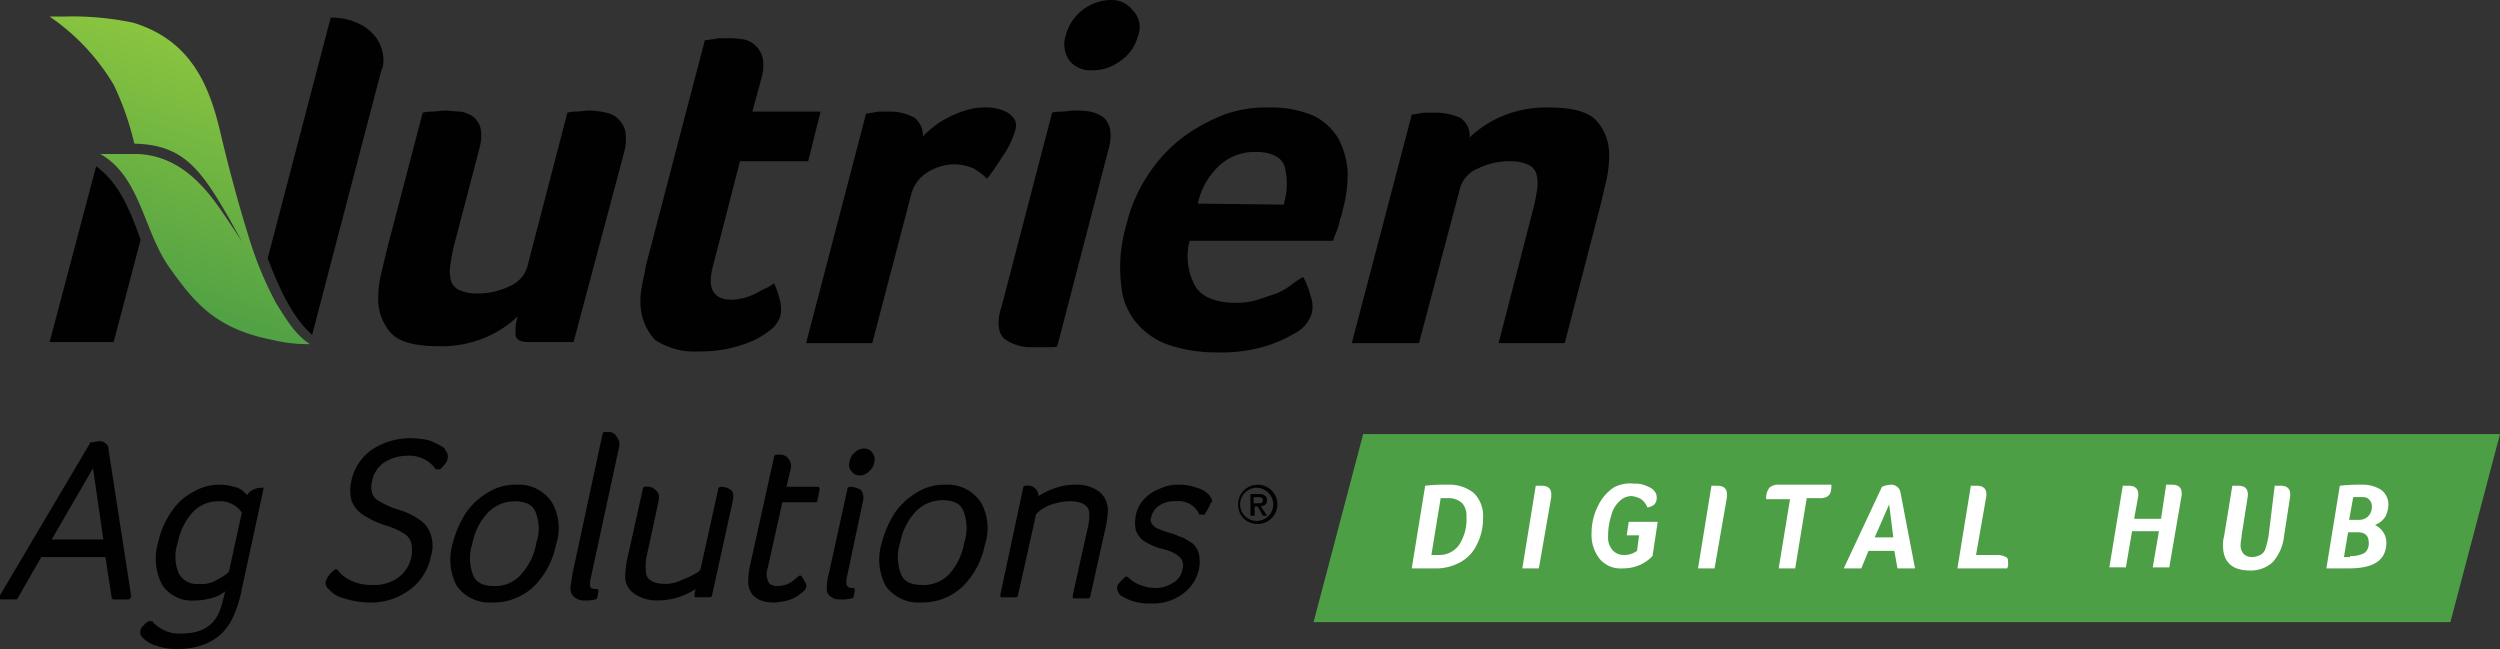 <svg xmlns="http://www.w3.org/2000/svg" xmlns:xlink="http://www.w3.org/1999/xlink" width="266.518" height="69.191" viewBox="0 0 266.518 69.191">
  <rect x="0" y="0" width="266.518" height="69.191" fill="#333333" stroke="none"/>
  <defs>
    <linearGradient id="linear-gradient" x1="0.387" y1="0.915" x2="0.613" y2="0.069" gradientUnits="objectBoundingBox">
      <stop offset="0.004" stop-color="#4c9f45"/>
      <stop offset="0.039" stop-color="#4fa045"/>
      <stop offset="1" stop-color="#8cc63f"/>
    </linearGradient>
  </defs>
  <g id="DigitalHub_Logo" transform="translate(-4.6 -40.5)">
    <g id="Group_315" data-name="Group 315" transform="translate(4.6 40.5)">
      <path id="Path_406" data-name="Path 406" d="M252.895,102.552,258.183,82.5H136.989L131.7,102.552Z" transform="translate(8.335 -36.226)" fill="#4c9f45"/>
      <g id="Group_313" data-name="Group 313">
        <g id="Group_312" data-name="Group 312" transform="translate(0 46.054)">
          <path id="Path_407" data-name="Path 407" d="M15.838,83.42a.81.81,0,0,0-.661-.22c-.331,0-.551.11-.881.11a.108.108,0,0,0-.11.11L4.6,99.616v.331c0,.11.11.11.22.11H6.253c.11,0,.22,0,.22-.11L9.007,95.54h6.831l.661,4.3a.237.237,0,0,0,.22.22h1.542c.11,0,.11,0,.22-.11,0-.11.11-.11.11-.22L16.169,84.081A.666.666,0,0,0,15.838,83.42Zm-.22,10.246H10.109l4.407-7.6Z" transform="translate(-4.6 -82.208)" fill="#010101"/>
          <path id="Path_408" data-name="Path 408" d="M31.315,87.731h-.331a1.777,1.777,0,0,0-.992.331c-.22.11-.331.331-.441.441l-.441-.441a2.076,2.076,0,0,0-.992-.441,4.89,4.89,0,0,0-1.432-.22,5.338,5.338,0,0,0-2.865.771,6.018,6.018,0,0,0-2.314,2.093,9.1,9.1,0,0,0-1.432,3.305,6.017,6.017,0,0,0,.441,4.517,3.808,3.808,0,0,0,3.526,1.653,6.239,6.239,0,0,0,1.983-.331,3.31,3.31,0,0,0,1.212-.661c-.22.771-.331,1.432-.551,1.983-.661,1.763-1.983,2.534-4.187,2.534a3.615,3.615,0,0,1-2.314-.661,3.494,3.494,0,0,1-.661-.551c0-.11-.11-.11-.22-.11h-.22a2.4,2.4,0,0,0-.551.441c-.22.22-.331.331-.331.551-.11.331,0,.551.331.881a3.483,3.483,0,0,0,1.432.771,6.415,6.415,0,0,0,2.093.331c2.975,0,5.068-1.212,6.06-3.526A12.671,12.671,0,0,0,29,98.528l2.314-10.687v-.22C31.425,87.731,31.315,87.731,31.315,87.731ZM29,90.375l-1.322,6.06c0,.22-.22.441-.551.661a12.018,12.018,0,0,1-1.212.661,3.024,3.024,0,0,1-1.432.22,2.228,2.228,0,0,1-2.2-1.1,4.658,4.658,0,0,1-.11-3.305,6.688,6.688,0,0,1,1.653-3.305,3.737,3.737,0,0,1,2.865-1.1A2.728,2.728,0,0,1,29,90.375Z" transform="translate(-3.22 -81.781)" fill="#010101"/>
          <path id="Path_409" data-name="Path 409" d="M48.33,83.671a12.925,12.925,0,0,0-1.212-.551,9.883,9.883,0,0,0-1.983-.22,7.388,7.388,0,0,0-4.077,1.212,5.4,5.4,0,0,0-2.2,3.305,4.455,4.455,0,0,0,0,2.093,3.157,3.157,0,0,0,1.212,1.542,10.048,10.048,0,0,0,2.644,1.212,7.49,7.49,0,0,1,1.873.881,1.6,1.6,0,0,1,.661.992,3.585,3.585,0,0,1-1.432,3.636,4.3,4.3,0,0,1-2.754.771,4.933,4.933,0,0,1-2.2-.441A3.8,3.8,0,0,1,37.422,97c0-.11-.11-.11-.22-.11s-.11,0-.22.11a2.547,2.547,0,0,0-.881,1.212.82.82,0,0,0,.331.771,3.027,3.027,0,0,0,1.653.992,9.47,9.47,0,0,0,2.644.441,6.883,6.883,0,0,0,4.3-1.322,5.841,5.841,0,0,0,2.314-3.636,3.75,3.75,0,0,0,0-2.2A2.971,2.971,0,0,0,46.126,91.6a7.552,7.552,0,0,0-2.314-1.1,8.637,8.637,0,0,1-1.983-.881,1.474,1.474,0,0,1-.771-.881,2.253,2.253,0,0,1,0-1.212,3.079,3.079,0,0,1,1.212-1.983,4.6,4.6,0,0,1,2.534-.771A3.481,3.481,0,0,1,47.779,86.1c0,.11.11.11.22.11h.22c.11,0,.11,0,.22-.11q.661-.661.661-.992a.857.857,0,0,0-.22-.881C48.881,84,48.66,83.892,48.33,83.671Z" transform="translate(-1.394 -82.239)" fill="#010101"/>
          <path id="Path_410" data-name="Path 410" d="M55.252,87.4a5.457,5.457,0,0,0-2.975.771,7.623,7.623,0,0,0-2.424,2.2,11.137,11.137,0,0,0-1.432,3.305,6.017,6.017,0,0,0,.441,4.517,4.271,4.271,0,0,0,3.746,1.763,6.255,6.255,0,0,0,4.407-1.653,8.568,8.568,0,0,0,2.424-4.517A5.544,5.544,0,0,0,59,89.273,4.226,4.226,0,0,0,55.252,87.4ZM52.828,98.2c-1.1,0-1.873-.331-2.2-1.1a4.918,4.918,0,0,1-.11-3.415,6.688,6.688,0,0,1,1.653-3.305,4,4,0,0,1,2.865-1.212c1.1,0,1.873.331,2.2,1.1a4.658,4.658,0,0,1,.11,3.305,6.626,6.626,0,0,1-1.653,3.415A3.6,3.6,0,0,1,52.828,98.2Z" transform="translate(-0.164 -81.781)" fill="#010101"/>
          <path id="Path_411" data-name="Path 411" d="M63.766,82.3h-.331a.237.237,0,0,0-.22.22l-3.2,14.874c-.11.771-.22,1.322-.22,1.653a1.145,1.145,0,0,0,.441.881,1.645,1.645,0,0,0,1.1.331,3.748,3.748,0,0,0,1.1-.11.237.237,0,0,0,.22-.22l.11-.551v-.22c0-.11-.11-.11-.22-.11a1.337,1.337,0,0,1-.551-.11.4.4,0,0,1-.11-.331,2.738,2.738,0,0,1,.11-.881l2.975-13.772a1.2,1.2,0,0,0-.22-1.1A.963.963,0,0,0,63.766,82.3Z" transform="translate(1.018 -82.3)" fill="#010101"/>
          <path id="Path_412" data-name="Path 412" d="M75.346,87.6h0c-.22,0-.331.11-.331.22L73.143,96.3c0,.11-.11.331-.551.551a8.919,8.919,0,0,1-1.432.661,3.778,3.778,0,0,1-1.763.441c-1.983,0-2.093-.992-2.093-1.322a5.146,5.146,0,0,1,.11-1.763l1.212-5.619c.11-.551.11-.992-.22-1.212a1.16,1.16,0,0,0-1.1-.441h-.11a.237.237,0,0,0-.22.22l-1.542,6.941a10.61,10.61,0,0,0-.331,2.2,2.148,2.148,0,0,0,.881,1.983,4.079,4.079,0,0,0,2.534.771,6.831,6.831,0,0,0,2.534-.441,6.731,6.731,0,0,0,1.542-.771l-.11.551v.22c0,.11.11.11.22.11h1.432a.237.237,0,0,0,.22-.22l2.2-10.026c.11-.551.11-.992-.22-1.212A1.715,1.715,0,0,0,75.346,87.6Z" transform="translate(1.557 -81.761)" fill="#010101"/>
          <path id="Path_413" data-name="Path 413" d="M84.492,87.915H81.077l.441-1.873a1.2,1.2,0,0,0-.22-1.1,1.074,1.074,0,0,0-.992-.441h-.331a.237.237,0,0,0-.22.22L77.22,96.179A7.913,7.913,0,0,0,77,98.272c.11.881.661,1.983,2.754,1.983a7.582,7.582,0,0,0,1.432-.22,3.723,3.723,0,0,0,1.322-.661c.441-.331.661-.551.661-.771.11-.22-.11-.551-.441-1.1,0-.11-.11-.11-.22-.11s-.11,0-.22.11c-.22.22-.441.331-.661.551a2.754,2.754,0,0,1-1.542.441,1.084,1.084,0,0,1-.881-.331,1.976,1.976,0,0,1-.11-1.653l1.542-6.941h3.526a.237.237,0,0,0,.22-.22l.22-1.1v-.22Z" transform="translate(2.768 -82.076)" fill="#010101"/>
          <path id="Path_414" data-name="Path 414" d="M88.346,83.9a1.346,1.346,0,0,0-.992.441,1.483,1.483,0,0,0-.551.992.989.989,0,0,0,.22.992,1,1,0,0,0,.881.441,1.346,1.346,0,0,0,.992-.441,1.483,1.483,0,0,0,.551-.992,1.057,1.057,0,0,0-.22-.992A1,1,0,0,0,88.346,83.9Z" transform="translate(3.761 -82.137)" fill="#010101"/>
          <path id="Path_415" data-name="Path 415" d="M87.134,87.6h0c-.22,0-.331.11-.331.22L84.82,96.855a5.564,5.564,0,0,0-.22,1.653.981.981,0,0,0,.551.881c.22.22.551.22.992.22a3.748,3.748,0,0,0,1.1-.11.237.237,0,0,0,.22-.22l.11-.551v-.22c0-.11-.11-.11-.22-.11-.331,0-.551-.11-.551-.22a.4.4,0,0,1-.11-.331,2.738,2.738,0,0,1,.11-.881l1.653-7.823a1.444,1.444,0,0,0-.22-1.212A2.609,2.609,0,0,0,87.134,87.6Z" transform="translate(3.542 -81.761)" fill="#010101"/>
          <path id="Path_416" data-name="Path 416" d="M96.752,87.4a5.457,5.457,0,0,0-2.975.771,7.623,7.623,0,0,0-2.424,2.2,11.137,11.137,0,0,0-1.432,3.305,6.016,6.016,0,0,0,.441,4.517,4.271,4.271,0,0,0,3.746,1.763,6.255,6.255,0,0,0,4.407-1.653,8.568,8.568,0,0,0,2.424-4.517h0a5.544,5.544,0,0,0-.441-4.517A4.226,4.226,0,0,0,96.752,87.4Zm1.983,6.17a6.626,6.626,0,0,1-1.653,3.415,3.737,3.737,0,0,1-2.865,1.1c-1.1,0-1.873-.331-2.2-1.1a4.918,4.918,0,0,1-.11-3.415,6.688,6.688,0,0,1,1.653-3.305,4,4,0,0,1,2.865-1.212c1.1,0,1.873.331,2.2,1.1A4.973,4.973,0,0,1,98.735,93.57Z" transform="translate(4.06 -81.781)" fill="#010101"/>
          <path id="Path_417" data-name="Path 417" d="M111.977,88.171a3.973,3.973,0,0,0-2.424-.771,6.464,6.464,0,0,0-2.534.441,6.731,6.731,0,0,0-1.542.771,1.566,1.566,0,0,0-.22-.661,1.16,1.16,0,0,0-1.1-.441h-.11a.237.237,0,0,0-.22.22L101.4,99.079v.22c0,.11.11.11.22.11h1.432a.237.237,0,0,0,.22-.22l1.873-8.373a.572.572,0,0,1,.22-.441,4.062,4.062,0,0,1,1.542-.881,6.112,6.112,0,0,1,1.873-.331c1.983,0,2.093.992,2.093,1.322a5.823,5.823,0,0,1-.22,1.763l-1.542,6.941v.22c0,.11.11.11.22.11h1.432a.237.237,0,0,0,.22-.22l1.542-6.941a10.61,10.61,0,0,0,.331-2.2A2.58,2.58,0,0,0,111.977,88.171Z" transform="translate(5.251 -81.781)" fill="#010101"/>
          <path id="Path_418" data-name="Path 418" d="M122.506,88.5a2.644,2.644,0,0,0-1.322-.771,5.147,5.147,0,0,0-1.873-.331,4.471,4.471,0,0,0-2.093.441,4.358,4.358,0,0,0-1.653,1.1,3.358,3.358,0,0,0-.881,1.763,3.63,3.63,0,0,0,0,1.542,2.519,2.519,0,0,0,.771,1.1,6.85,6.85,0,0,0,1.983.881,4.964,4.964,0,0,1,1.653.661c.22.22.441.331.551.661a1.207,1.207,0,0,1,0,.881,1.941,1.941,0,0,1-.992,1.432,3.414,3.414,0,0,1-1.873.551,4.421,4.421,0,0,1-1.653-.331,3.282,3.282,0,0,1-1.212-.771.385.385,0,0,0-.22-.11c-.11,0-.11,0-.22.11l-.551.551a.835.835,0,0,0-.22.441,1.111,1.111,0,0,0,.331.881,5.894,5.894,0,0,0,1.432.661,6.1,6.1,0,0,0,1.983.22,5.249,5.249,0,0,0,3.2-.992,4.386,4.386,0,0,0,1.763-2.644,4.132,4.132,0,0,0,0-1.653,2.286,2.286,0,0,0-.661-1.1,9.69,9.69,0,0,0-1.1-.661c-.441-.11-.771-.331-1.212-.441a10.277,10.277,0,0,1-1.542-.551,1.328,1.328,0,0,1-.551-.551.7.7,0,0,1,0-.661,1.96,1.96,0,0,1,.881-1.212,3,3,0,0,1,1.763-.441,2.429,2.429,0,0,1,2.424,1.322c0,.11.11.11.22.11h.22c.11,0,.22,0,.22-.11.11-.22.22-.331.331-.551s.22-.331.22-.551C122.946,89.273,122.836,88.942,122.506,88.5Z" transform="translate(6.401 -81.781)" fill="#010101"/>
        </g>
        <path id="Path_419" data-name="Path 419" d="M37.221,42.2,30.5,67.871c1.322,3.415,2.644,6.28,4.738,8.153l7.382-28.205.11-.22a3.05,3.05,0,0,0,.11-.992c-.11-2.644-2.534-4.407-5.619-4.407" transform="translate(-1.964 -40.327)" fill="#010101"/>
        <path id="Path_420" data-name="Path 420" d="M14.358,56.6,9.4,75.33h6.831L19.1,64.423c-1.212-3.526-2.534-6.28-4.738-7.823" transform="translate(-4.112 -38.862)" fill="#010101"/>
        <path id="Path_421" data-name="Path 421" d="M62.023,75.88H57.286c-.881,0-1.322-.22-1.432-.661a5.27,5.27,0,0,1,.22-2.093,11.466,11.466,0,0,1-3.305,2.2,12.058,12.058,0,0,1-5.178.992c-2.424,0-4.187-.441-5.068-1.432A5.462,5.462,0,0,1,41.2,71.032a10.679,10.679,0,0,1,.331-2.534c.22-.881.441-1.873.661-2.754L45.938,51.42a4.169,4.169,0,0,1,.881-.11c.551,0,.992-.11,1.542-.11s1.1.11,1.653.11a3.677,3.677,0,0,1,1.322.551,2.316,2.316,0,0,1,.771,1.212A4.672,4.672,0,0,1,52,55.166L49.353,65.3a19.456,19.456,0,0,0-.441,2.2,4.133,4.133,0,0,0,0,1.653,1.592,1.592,0,0,0,.771,1.1,4.4,4.4,0,0,0,1.983.441,7.525,7.525,0,0,0,3.526-.771,3.237,3.237,0,0,0,1.873-1.983l4.3-16.527a4.169,4.169,0,0,1,.881-.11c.551,0,.992-.11,1.542-.11a8.5,8.5,0,0,1,1.653.22,2.513,2.513,0,0,1,1.322.661,2.644,2.644,0,0,1,.771,1.322,5.162,5.162,0,0,1-.11,2.2Z" transform="translate(-0.875 -39.411)" fill="#010101"/>
        <path id="Path_422" data-name="Path 422" d="M66.6,72.956a7.589,7.589,0,0,1,.11-2.2c.11-.771.331-1.542.441-2.314l6.28-24.019.771-.11c.22,0,.551-.11.771-.11h.881a8.339,8.339,0,0,1,1.653.11,2.513,2.513,0,0,1,1.322.661,2.644,2.644,0,0,1,.771,1.322,4.672,4.672,0,0,1-.11,2.093L78.5,52.023h7.272l-1.322,5.288H77.181L74.317,68.439q-.992,3.636,1.983,3.636a6.448,6.448,0,0,0,1.432-.22,6.74,6.74,0,0,0,1.322-.551,10.191,10.191,0,0,1,1.1-.551,6.524,6.524,0,0,0,.661-.441,10.374,10.374,0,0,1,.661,1.983,3.63,3.63,0,0,1,0,1.542A3.09,3.09,0,0,1,80.6,75.16a9.193,9.193,0,0,1-1.873,1.212,13.746,13.746,0,0,1-5.839,1.212,7.642,7.642,0,0,1-4.738-1.212A5.738,5.738,0,0,1,66.6,72.956" transform="translate(1.706 -40.123)" fill="#010101"/>
        <path id="Path_423" data-name="Path 423" d="M95.05,53.985a9.934,9.934,0,0,1,1.1-.992A7.389,7.389,0,0,1,97.694,52a9.531,9.531,0,0,1,1.873-.771,6.239,6.239,0,0,1,1.983-.331,5.364,5.364,0,0,1,1.322.11,3.947,3.947,0,0,1,1.212.441,2.574,2.574,0,0,1,.771.771,1.537,1.537,0,0,1,0,1.212,8.658,8.658,0,0,1-1.212,2.534c-.661.992-1.212,1.873-1.763,2.534a6.246,6.246,0,0,0-1.432-1.1,5.262,5.262,0,0,0-1.983-.441,5.541,5.541,0,0,0-2.975.881,3.937,3.937,0,0,0-1.653,2.2L89.651,76.02H82.6l6.39-24.459.661-.11c.22,0,.441-.11.771-.11h.992A5.367,5.367,0,0,1,94.169,52a2.421,2.421,0,0,1,.881,1.983" transform="translate(3.338 -39.442)" fill="#010101"/>
        <path id="Path_424" data-name="Path 424" d="M116.072,44.356A4.556,4.556,0,0,1,114.2,47a4.834,4.834,0,0,1-2.975.992A2.927,2.927,0,0,1,108.8,47a3.012,3.012,0,0,1-.441-2.644A5.068,5.068,0,0,1,113.1,40.5a2.836,2.836,0,0,1,2.424,1.1,2.51,2.51,0,0,1,.551,2.754m-8.594,33.053c-.11.11-.441.11-.992.11h-1.542a4.9,4.9,0,0,1-3.085-.881c-.661-.551-.881-1.763-.331-3.415l5.4-20.713a4.169,4.169,0,0,1,.881-.11c.551,0,.992-.11,1.542-.11A8.339,8.339,0,0,1,111,52.4a3.677,3.677,0,0,1,1.322.551,2.316,2.316,0,0,1,.771,1.212,4.672,4.672,0,0,1-.11,2.093Z" transform="translate(5.233 -40.5)" fill="#010101"/>
        <path id="Path_425" data-name="Path 425" d="M130.412,61.259a7.4,7.4,0,0,0,.11-4.077c-.331-.992-1.432-1.542-3.085-1.542a5.6,5.6,0,0,0-3.856,1.432,7.821,7.821,0,0,0-2.314,4.077Zm-5.068,10.467a7.325,7.325,0,0,0,2.314-.331l1.983-.661a7.024,7.024,0,0,0,1.542-.881,9.191,9.191,0,0,1,1.322-.881,8.273,8.273,0,0,1,.771,1.983,3.129,3.129,0,0,1,.11,1.983,3.677,3.677,0,0,1-1.873,2.093,14.463,14.463,0,0,1-3.415,1.432,16.756,16.756,0,0,1-4.848.551,15.659,15.659,0,0,1-4.627-.661,7.739,7.739,0,0,1-3.636-2.2,7.047,7.047,0,0,1-1.873-4.187,16.017,16.017,0,0,1,.551-6.611,16.476,16.476,0,0,1,2.534-5.619,15.624,15.624,0,0,1,3.746-3.856,18.787,18.787,0,0,1,4.407-2.314,13.217,13.217,0,0,1,4.517-.661,11.351,11.351,0,0,1,4.738.881,6.324,6.324,0,0,1,2.644,2.424,8.785,8.785,0,0,1,.992,3.526,14.6,14.6,0,0,1-.551,4.187,2.8,2.8,0,0,1-.22.771c-.11.331-.11.551-.22.881a7.591,7.591,0,0,1-.331.881,4.332,4.332,0,0,0-.22.661H120.386a6.654,6.654,0,0,0,.551,4.738c.661,1.212,2.2,1.873,4.407,1.873" transform="translate(6.428 -39.444)" fill="#010101"/>
        <path id="Path_426" data-name="Path 426" d="M142.561,76.02H135.4l6.39-24.349.661-.11c.22,0,.441-.11.771-.11h.992a6.8,6.8,0,0,1,2.754.551,2.294,2.294,0,0,1,.992,2.093,11.466,11.466,0,0,1,3.305-2.2,12.058,12.058,0,0,1,5.178-.992c2.424,0,4.187.441,5.068,1.432a5.462,5.462,0,0,1,1.322,3.856,12.349,12.349,0,0,1-.331,2.644c-.22.881-.441,1.873-.661,2.754L158.1,76.02h-7.051l3.636-14.1a17.9,17.9,0,0,0,.441-2.093,4.132,4.132,0,0,0,0-1.653,1.593,1.593,0,0,0-.771-1.1,4.4,4.4,0,0,0-1.983-.441,7.525,7.525,0,0,0-3.526.771,3.237,3.237,0,0,0-1.873,1.983Z" transform="translate(8.712 -39.442)" fill="#010101"/>
        <path id="Path_427" data-name="Path 427" d="M33.529,72.619a38.412,38.412,0,0,1-2.975-7.272c-1.212-3.856-2.424-8.594-2.975-11.018-1.212-5.068-3.2-9.7-9.255-11.569a31.354,31.354,0,0,0-7.272-.661H9.4a23.138,23.138,0,0,1,6.831,7.272,30.521,30.521,0,0,1,2.2,6.28c4.848.11,6.831,2.314,9.7,7.272.661,1.1,1.212,2.2,1.873,3.305h0c-.881-1.322-1.873-2.865-2.754-4.077-1.983-2.754-4.627-5.288-8.594-5.4H14.8c4.3,2.424,4.627,8.263,7.382,12.119,2.534,3.526,4.738,6.5,11.018,7.712a15.644,15.644,0,0,0,3.966.441C35.732,76.145,34.741,74.6,33.529,72.619Z" transform="translate(-4.112 -40.337)" fill="url(#linear-gradient)"/>
      </g>
      <g id="Group_314" data-name="Group 314" transform="translate(150.502 51.563)">
        <path id="Path_428" data-name="Path 428" d="M145.056,87.4a4.123,4.123,0,0,1,2.754.881,3.408,3.408,0,0,1,.992,2.644,6.1,6.1,0,0,1-.661,2.865,4.162,4.162,0,0,1-1.763,1.873,5.367,5.367,0,0,1-2.754.661H141.2l1.432-8.814A17.059,17.059,0,0,1,145.056,87.4Zm.11,1.432h-.881l-.992,6.06h.771a2.572,2.572,0,0,0,2.2-1.1,4.987,4.987,0,0,0,.771-2.975,2.032,2.032,0,0,0-.441-1.432A2.1,2.1,0,0,0,145.166,88.832Z" transform="translate(-141.2 -87.29)" fill="#fff"/>
        <path id="Path_429" data-name="Path 429" d="M153.663,96.314H151.9l1.432-8.814h.661c.661,0,.992.331.992.881v.331Z" transform="translate(-140.111 -87.28)" fill="#fff"/>
        <path id="Path_430" data-name="Path 430" d="M163.117,87.3a3.05,3.05,0,0,1,.992.11,5.371,5.371,0,0,1,.771.331,1.328,1.328,0,0,1,.551.551.993.993,0,0,1,.11.551q0,.826-.992.992a2.014,2.014,0,0,0-.661-.881,2.633,2.633,0,0,0-.992-.331,1.825,1.825,0,0,0-1.322.551,3.012,3.012,0,0,0-.881,1.542,7.1,7.1,0,0,0-.331,2.2,2.032,2.032,0,0,0,.441,1.432,1.578,1.578,0,0,0,1.212.551,2.214,2.214,0,0,0,1.432-.441l.22-1.653h-1.322l.22-1.432h3.085l-.551,3.636a4.193,4.193,0,0,1-1.432.992,4.568,4.568,0,0,1-1.763.331,2.927,2.927,0,0,1-2.424-.992,4.123,4.123,0,0,1-.881-2.754,6.428,6.428,0,0,1,.661-2.865,4.99,4.99,0,0,1,1.653-1.983A3.624,3.624,0,0,1,163.117,87.3Z" transform="translate(-139.429 -87.3)" fill="#fff"/>
        <path id="Path_431" data-name="Path 431" d="M170.663,96.314H168.9l1.432-8.814h.661c.661,0,.992.331.992.881v.331Z" transform="translate(-138.381 -87.28)" fill="#fff"/>
        <path id="Path_432" data-name="Path 432" d="M179.8,88.942l-1.212,7.382h-1.763l1.212-7.382H175.5a1.772,1.772,0,0,1,.331-1.212,1.347,1.347,0,0,1,.992-.331h5.619a2.148,2.148,0,0,1-.11.881.86.86,0,0,1-.441.441,1.634,1.634,0,0,1-.771.11H179.8Z" transform="translate(-137.709 -87.29)" fill="#fff"/>
        <path id="Path_433" data-name="Path 433" d="M190.6,96.324h-1.873l-.331-1.873h-2.754l-.771,1.873H183l4.077-8.7a2.593,2.593,0,0,1,.881-.22,1,1,0,0,1,1.1.881Zm-4.3-3.305h1.983l-.441-3.526Z" transform="translate(-136.946 -87.29)" fill="#fff"/>
        <path id="Path_434" data-name="Path 434" d="M195.983,94.882H198.3a2.076,2.076,0,0,1,.881.22c.22.11.22.331.22.661a.826.826,0,0,1-.11.551H194l1.432-8.814h.661c.661,0,.992.331.992.881v.22Z" transform="translate(-135.827 -87.28)" fill="#fff"/>
        <path id="Path_435" data-name="Path 435" d="M210.132,87.51h.661c.661,0,.992.331.992.881v.22l-.441,2.424h2.865l.551-3.636h.661c.661,0,.992.331.992.881v.22l-1.322,7.712h-1.763l.661-3.856h-2.865l-.661,3.856H208.7Z" transform="translate(-134.331 -87.29)" fill="#fff"/>
        <path id="Path_436" data-name="Path 436" d="M225.209,87.5h.661c.661,0,.992.331.992.881v.22l-.661,4.3a4.942,4.942,0,0,1-1.212,2.754,3.43,3.43,0,0,1-2.424.881c-1.873,0-2.865-.881-2.865-2.644a3.05,3.05,0,0,1,.11-.992l.881-5.4h.661c.661,0,.992.331.992.881v.22l-.661,4.187c0,.331-.11.661-.11.992a1.347,1.347,0,0,0,.331.992,1.251,1.251,0,0,0,.881.331,2.076,2.076,0,0,0,.881-.22,1.128,1.128,0,0,0,.551-.661,11.434,11.434,0,0,0,.331-1.322Z" transform="translate(-133.211 -87.28)" fill="#fff"/>
        <path id="Path_437" data-name="Path 437" d="M229.7,96.324l1.432-8.814a17.885,17.885,0,0,1,2.314-.11,3.649,3.649,0,0,1,2.093.551,1.928,1.928,0,0,1,.771,1.542,2.933,2.933,0,0,1-.331,1.322,2.3,2.3,0,0,1-1.1.881,2.041,2.041,0,0,1,.881.771,1.861,1.861,0,0,1,.331,1.1c0,1.873-1.322,2.754-3.966,2.754ZM232.234,95a2.918,2.918,0,0,0,1.542-.331,1.278,1.278,0,0,0,.441-1.1c0-.771-.441-1.1-1.212-1.1h-.992l-.441,2.644h.661Zm2.314-5.288a1,1,0,0,0-.331-.771c-.22-.22-.441-.22-.881-.22h-.771l-.441,2.424h.992a1.347,1.347,0,0,0,.992-.331A1.415,1.415,0,0,0,234.548,89.714Z" transform="translate(-132.193 -87.29)" fill="#fff"/>
      </g>
    </g>
    <path id="Path_438" data-name="Path 438" d="M126.493,91.587a2.026,2.026,0,0,1-2.093-2.093,2.093,2.093,0,1,1,2.093,2.093Zm0-3.856a1.767,1.767,0,1,0,1.653,1.763A1.8,1.8,0,0,0,126.493,87.731Zm-.441,2.975h-.331V88.392h.881c.551,0,.881.22.881.661s-.22.551-.661.661l.661.992h-.441l-.551-.992h-.331v.992Zm.441-1.322c.331,0,.551,0,.551-.331s-.331-.331-.551-.331h-.441v.661h.441Z" transform="translate(12.192 4.773)" fill="#010101"/>
  </g>
</svg>
